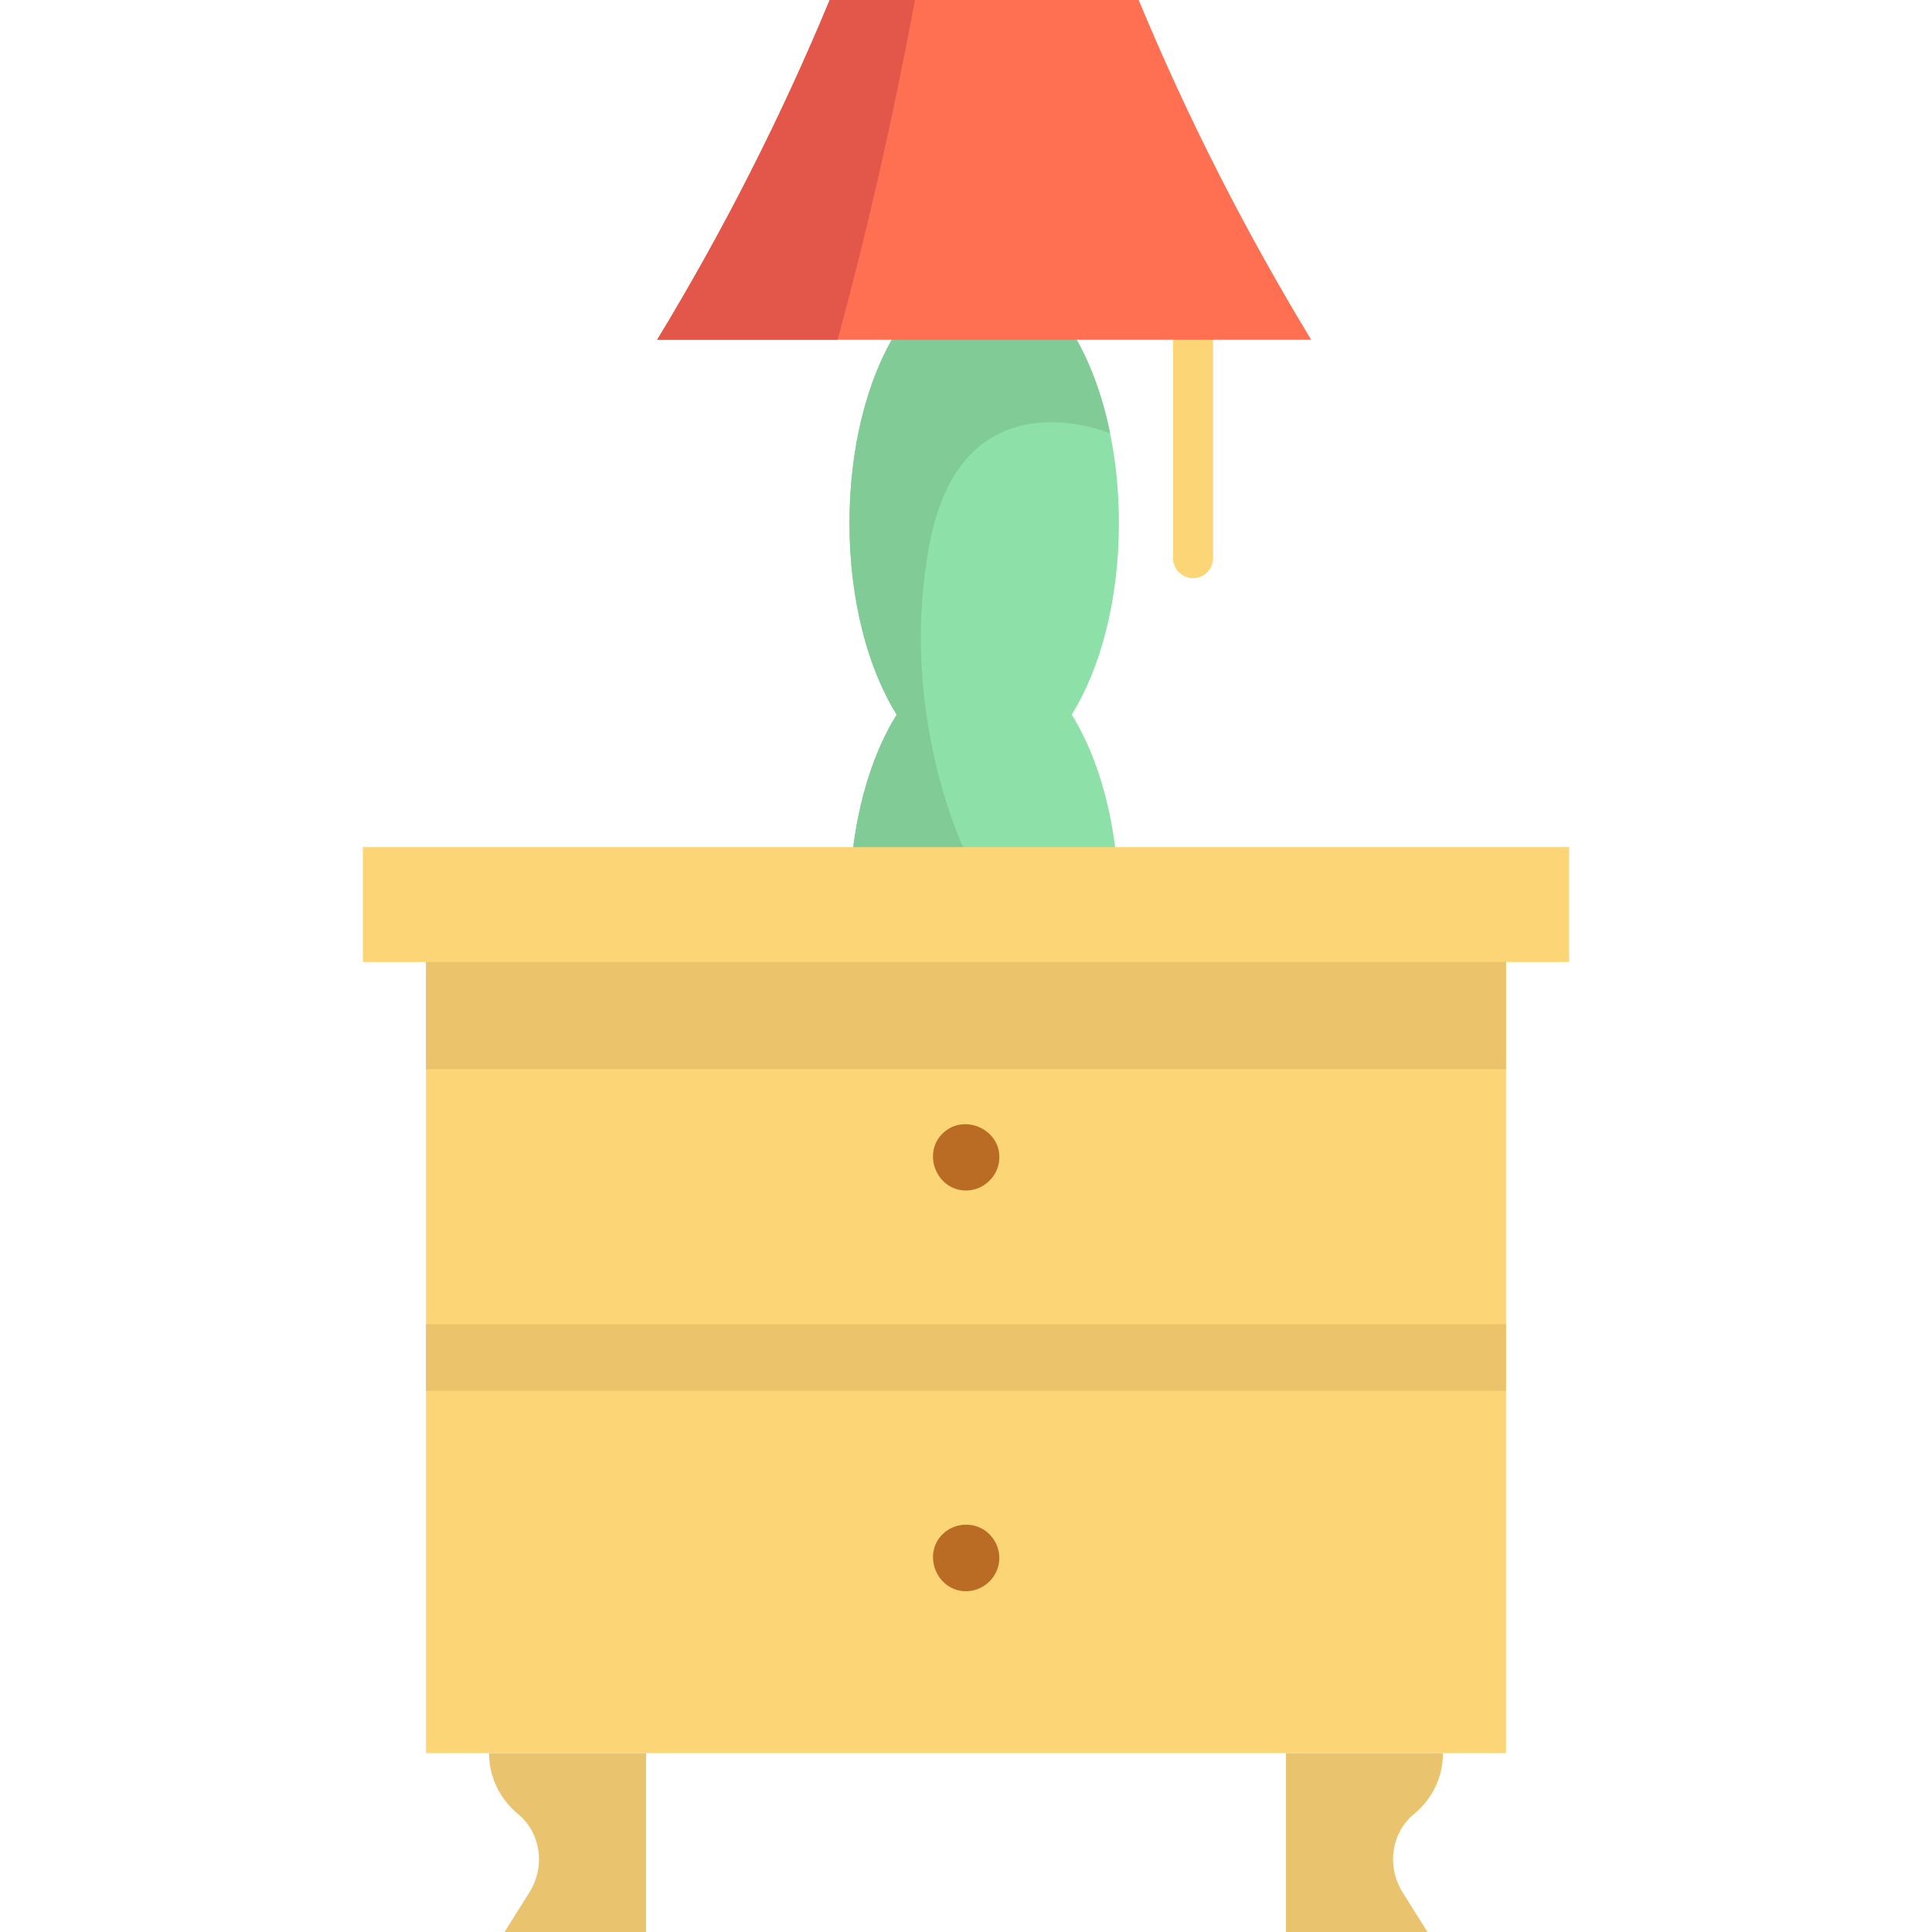 <?xml version="1.0" encoding="iso-8859-1"?>
<!-- Uploaded to: SVG Repo, www.svgrepo.com, Generator: SVG Repo Mixer Tools -->
<svg version="1.1" id="Layer_1" xmlns="http://www.w3.org/2000/svg" xmlns:xlink="http://www.w3.org/1999/xlink" 
	 viewBox="0 0 512 512" xml:space="preserve">
<path style="fill:#FCD577;" d="M316.172,153.222c-2.925,0-5.297-2.372-5.297-5.297v-72.01c0-2.925,2.372-5.297,5.297-5.297
	c2.925,0,5.297,2.372,5.297,5.297v72.01C321.468,150.851,319.098,153.222,316.172,153.222z"/>
<path style="fill:#8DE0A8;" d="M284.022,189.386c5.846,9.374,10.07,22.239,11.717,36.874h-69.842
	c1.648-14.635,5.871-27.5,11.73-36.874c-7.653-12.255-12.511-30.442-12.511-50.765c0-20.091,4.736-38.107,12.231-50.349h46.944
	c4.357,7.128,7.787,16.197,9.887,26.499c1.514,7.409,2.344,15.453,2.344,23.85C296.521,158.944,291.663,177.131,284.022,189.386z"/>
<path style="fill:#81CC96;" d="M294.177,114.771v0.073c0,0-38.973-16.612-47.762,28.965c-8.788,45.577,9.594,82.452,9.594,82.452
	h-30.112c1.648-14.635,5.871-27.5,11.73-36.874c-7.653-12.255-12.511-30.442-12.511-50.765c0-20.091,4.736-38.107,12.231-50.349
	h46.944C288.649,95.399,292.079,104.469,294.177,114.771z"/>
<path style="fill:#FF6F52;" d="M224.924,90.039h122.557c-17.67-29.1-32.93-59.219-45.719-90.039h-81.883
	C207.09,30.82,191.83,60.939,174.16,90.039h33.754H224.924z"/>
<path style="fill:#E25749;" d="M219.877,0.004h22.599c-5.732,30.815-12.571,60.936-20.492,90.032H174.16
	C191.828,60.939,207.094,30.819,219.877,0.004z"/>
<g>
	<path style="fill:#EAC36E;" d="M171.216,464.592V512h-37.509l6.603-10.522c4.235-6.737,3.089-15.745-3.076-20.787
		c-4.65-3.821-7.628-9.606-7.628-16.1"/>
	<path style="fill:#EAC36E;" d="M382.403,464.592c0,6.494-2.978,12.279-7.628,16.1c-6.164,5.041-7.312,14.049-3.076,20.787
		L378.302,512h-37.509v-47.408"/>
</g>
<rect x="112.895" y="254.936" style="fill:#FCD577;" width="286.21" height="209.655"/>
<g>
	<rect x="112.895" y="239.717" style="fill:#EAC36A;" width="286.21" height="43.633"/>
	<rect x="112.895" y="350.936" style="fill:#EAC36A;" width="286.21" height="17.656"/>
</g>
<rect x="96.169" y="224.498" style="fill:#FCD577;" width="319.662" height="30.44"/>
<g>
	<path style="fill:#BA6B24;" d="M256.008,315.498c-7.864,0-11.788-10.006-5.988-15.316c5.811-5.319,15.579-0.579,14.771,7.354
		C264.337,311.993,260.499,315.498,256.008,315.498z"/>
	<path style="fill:#BA6B24;" d="M256.008,421.691c-7.79,0-11.741-9.874-6.092-15.225c2.847-2.698,7.255-3.193,10.623-1.177
		c3.149,1.886,4.859,5.684,4.121,9.293C263.827,418.649,260.183,421.691,256.008,421.691z"/>
</g>
</svg>
